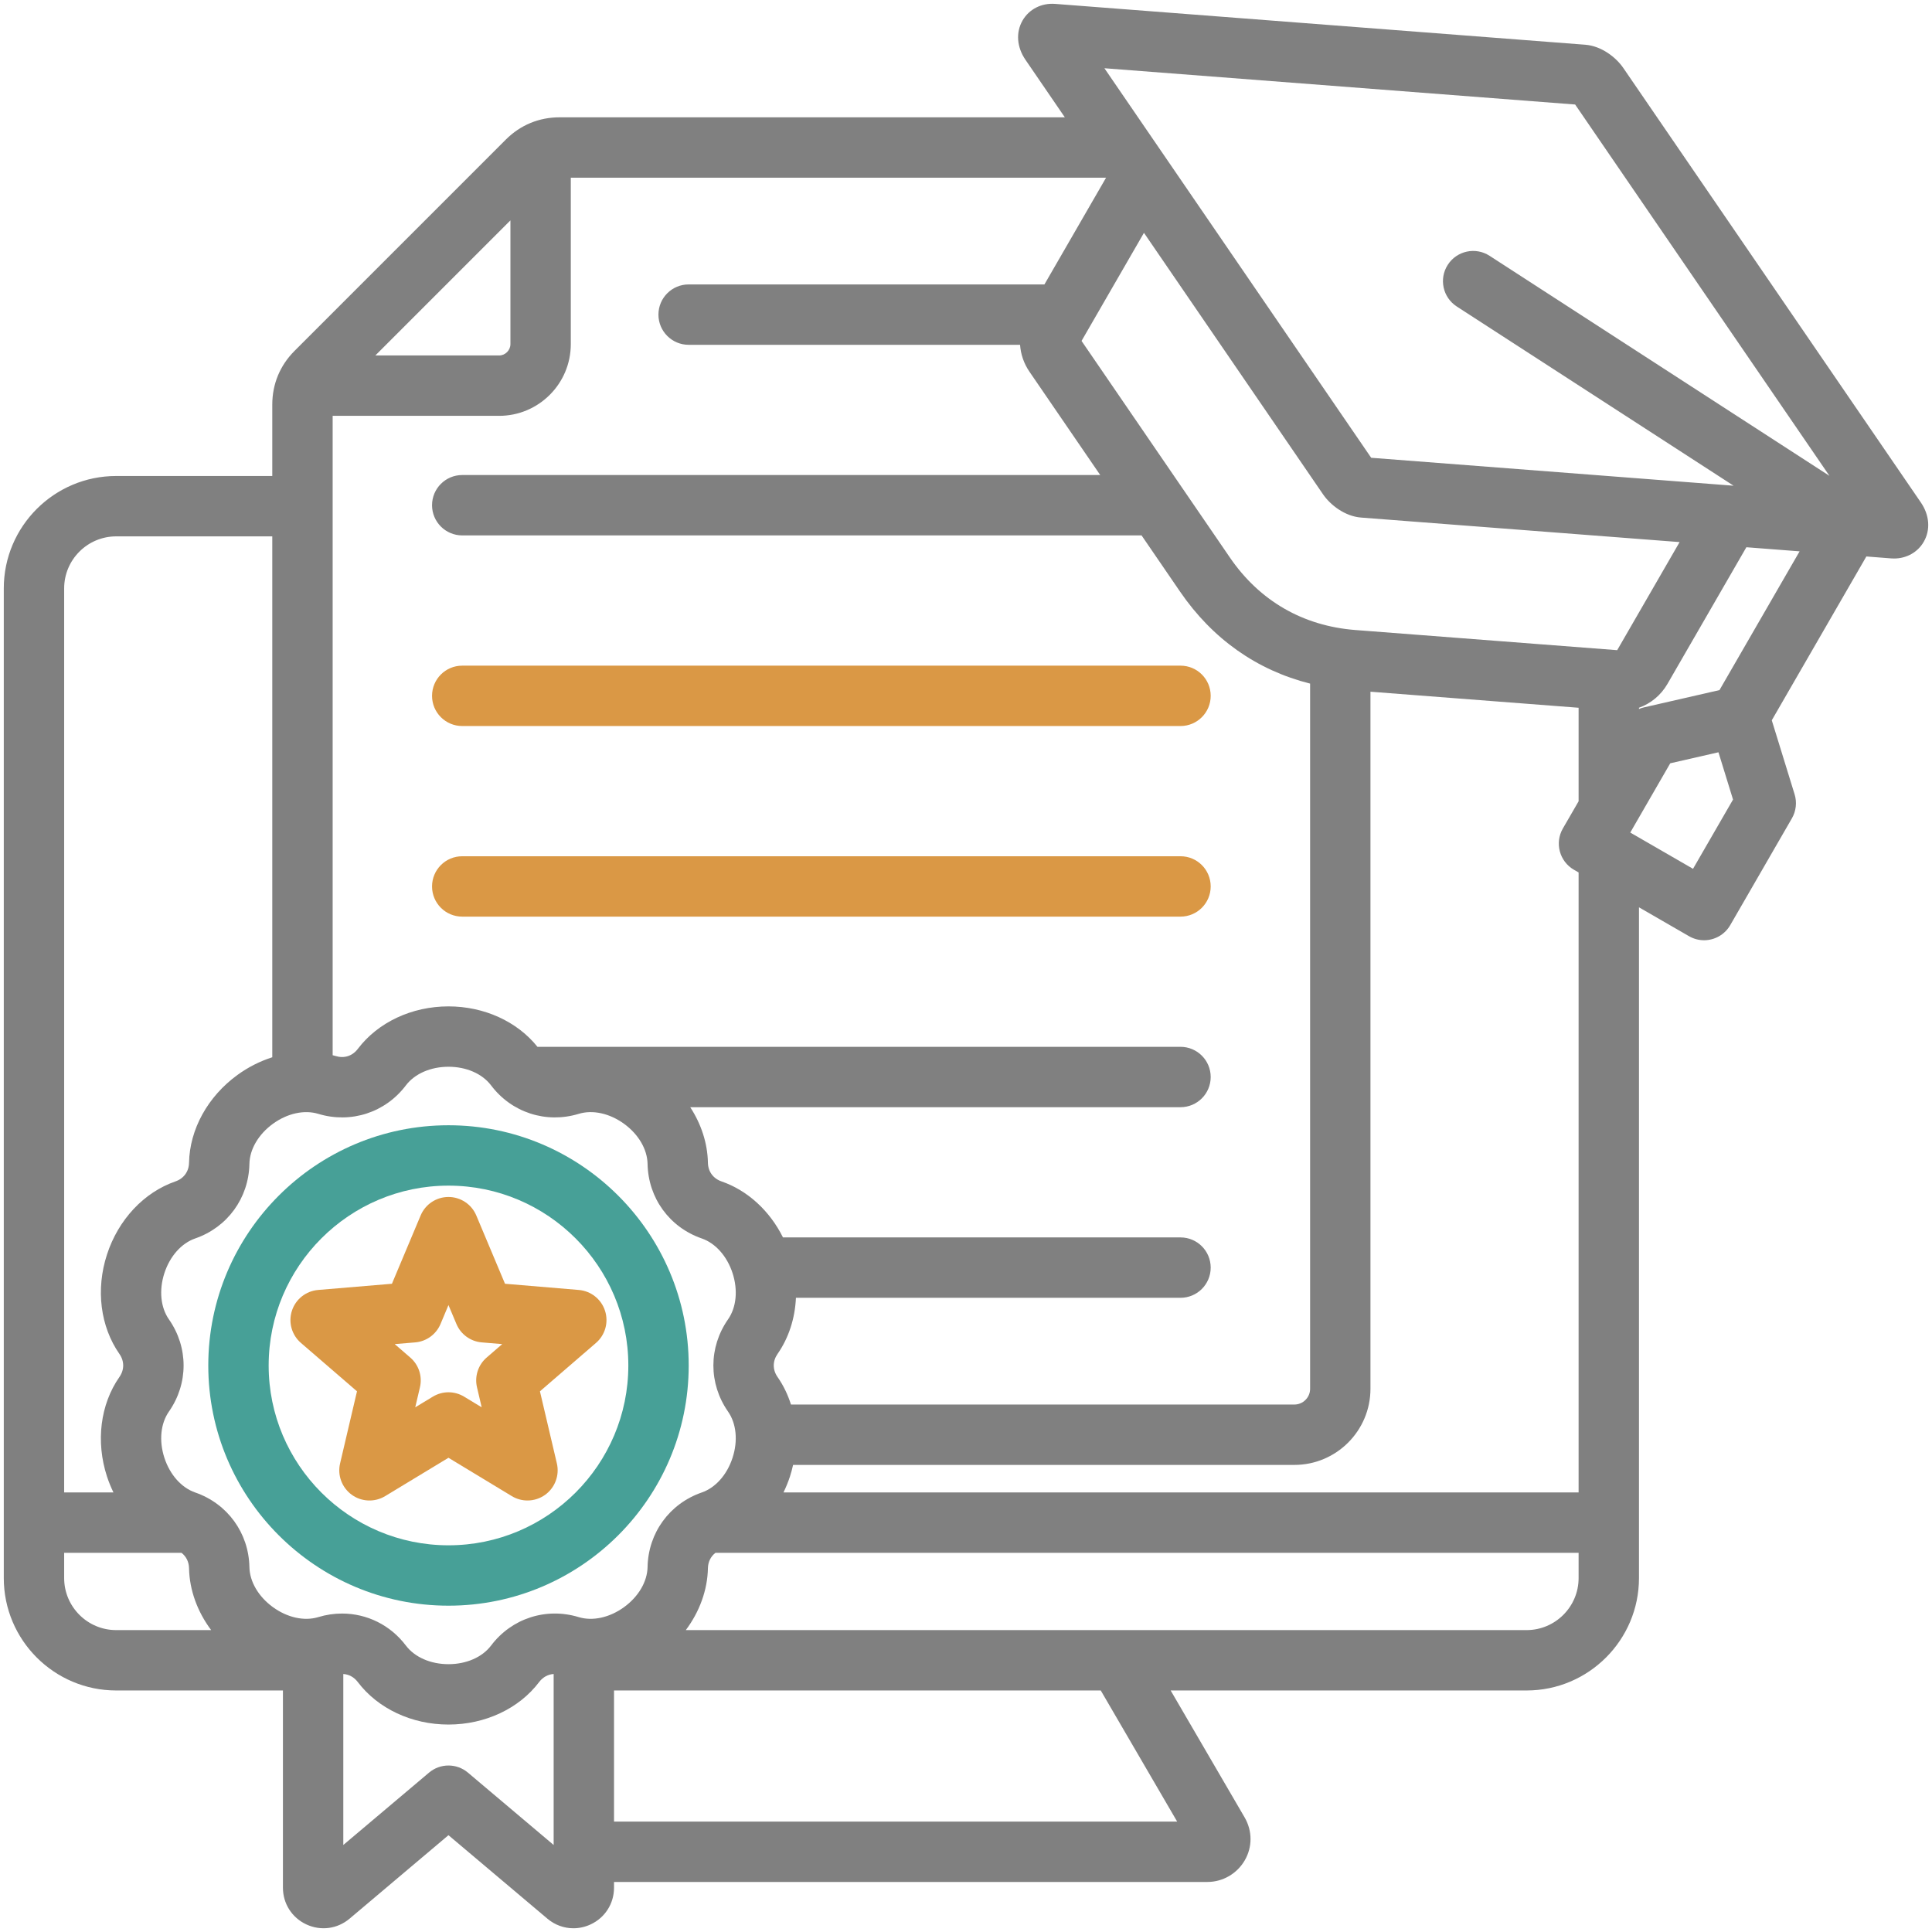 <svg width="72" height="72" viewBox="0 0 72 72" fill="none" xmlns="http://www.w3.org/2000/svg">
<g clip-path="url(#clip0_2490_7894)">
<path fill-rule="evenodd" clip-rule="evenodd" d="M70.587 20.814C71.05 20.814 71.467 20.582 71.692 20.192C71.949 19.747 71.909 19.198 71.584 18.724L60.495 2.532C60.223 2.135 59.679 1.713 59.078 1.667L39.322 0.145C38.816 0.105 38.351 0.342 38.108 0.763C37.852 1.208 37.892 1.756 38.217 2.23L39.683 4.372H20.856C20.087 4.372 19.394 4.659 18.85 5.202L10.978 13.075C10.434 13.619 10.147 14.312 10.147 15.081V17.739H4.33C2.02 17.739 0.141 19.618 0.141 21.928V58.81C0.141 61.12 2.02 62.999 4.33 62.999H10.544V70.347C10.544 70.942 10.879 71.467 11.418 71.718C11.957 71.968 12.574 71.886 13.029 71.502L16.713 68.392L20.398 71.502C20.678 71.739 21.021 71.861 21.369 71.861C21.584 71.861 21.803 71.814 22.009 71.718C22.548 71.467 22.883 70.942 22.883 70.347V70.135H44.998C45.571 70.135 46.104 69.824 46.391 69.325C46.678 68.826 46.674 68.229 46.382 67.727L43.627 62.999H56.891C59.2 62.999 61.08 61.12 61.08 58.81V33.813L62.944 34.889C63.121 34.991 63.314 35.04 63.505 35.04C63.894 35.04 64.272 34.838 64.481 34.477L66.779 30.497C66.935 30.226 66.972 29.902 66.88 29.603L66.029 26.843L69.554 20.738L70.479 20.81C70.515 20.812 70.551 20.814 70.587 20.814ZM50.722 19.288L62.594 20.202L60.268 24.23L50.512 23.479C48.559 23.328 46.941 22.394 45.835 20.778L40.306 12.705L42.632 8.677L49.306 18.422C49.578 18.82 50.121 19.241 50.722 19.288ZM48.824 51.756C48.824 52.08 48.56 52.343 48.237 52.343H29.477C29.361 51.976 29.195 51.629 28.977 51.317C28.789 51.048 28.789 50.727 28.977 50.457C29.396 49.856 29.628 49.127 29.662 48.365H43.994C44.616 48.365 45.119 47.861 45.119 47.24C45.119 46.619 44.616 46.115 43.994 46.115H29.179C28.686 45.124 27.864 44.365 26.887 44.027C26.577 43.919 26.388 43.659 26.382 43.331C26.368 42.608 26.134 41.892 25.723 41.262H43.994C44.616 41.262 45.119 40.758 45.119 40.137C45.119 39.516 44.616 39.012 43.994 39.012H20.03C19.273 38.067 18.042 37.505 16.713 37.505C15.348 37.505 14.084 38.098 13.333 39.091C13.135 39.353 12.829 39.452 12.515 39.357C12.489 39.349 12.461 39.342 12.434 39.335C12.422 39.332 12.409 39.328 12.397 39.325V15.497H18.602C20.074 15.497 21.272 14.299 21.272 12.826V6.622H41.22L38.923 10.6H25.663C25.042 10.6 24.538 11.103 24.538 11.725C24.538 12.346 25.042 12.85 25.663 12.85H38.015C38.039 13.2 38.155 13.546 38.364 13.851L41.002 17.703H17.226C16.605 17.703 16.101 18.206 16.101 18.828C16.101 19.449 16.605 19.953 17.226 19.953H42.543L43.978 22.049C45.187 23.814 46.843 24.978 48.824 25.476V51.756ZM27.3 54.327C27.095 54.959 26.666 55.443 26.151 55.621C24.949 56.038 24.157 57.128 24.133 58.4C24.122 58.944 23.795 59.502 23.257 59.893C22.719 60.284 22.087 60.423 21.566 60.265C20.349 59.895 19.067 60.311 18.3 61.326C17.971 61.76 17.379 62.019 16.714 62.019C16.049 62.019 15.456 61.76 15.127 61.326C14.546 60.557 13.669 60.132 12.748 60.132C12.454 60.132 12.156 60.175 11.861 60.265C11.34 60.423 10.708 60.284 10.17 59.893C9.632 59.502 9.305 58.944 9.295 58.4C9.27 57.128 8.478 56.038 7.276 55.621C6.762 55.443 6.332 54.959 6.126 54.327C5.921 53.695 5.984 53.051 6.296 52.604C7.024 51.561 7.024 50.213 6.296 49.17C5.984 48.724 5.921 48.08 6.126 47.447C6.332 46.815 6.762 46.331 7.276 46.153C8.478 45.737 9.27 44.646 9.295 43.374C9.305 42.83 9.633 42.272 10.17 41.881C10.709 41.49 11.341 41.352 11.861 41.51C13.078 41.879 14.36 41.463 15.127 40.448C15.456 40.014 16.049 39.755 16.714 39.755C17.379 39.755 17.972 40.014 18.3 40.448C19.067 41.463 20.349 41.879 21.566 41.51C22.087 41.351 22.719 41.49 23.257 41.881C23.795 42.272 24.122 42.83 24.133 43.374C24.157 44.646 24.949 45.737 26.151 46.153C26.666 46.331 27.095 46.815 27.301 47.447C27.506 48.08 27.443 48.724 27.131 49.17C26.404 50.213 26.404 51.561 27.131 52.604C27.443 53.051 27.506 53.695 27.3 54.327ZM51.1 17.06L41.158 2.543L58.701 3.895L68.178 17.733L55.512 9.533C54.99 9.195 54.294 9.344 53.956 9.866C53.618 10.387 53.767 11.084 54.289 11.422L64.606 18.101L51.1 17.06ZM18.602 13.247H13.988L19.022 8.213V12.826C19.022 13.054 18.829 13.247 18.602 13.247ZM2.391 55.619V21.928C2.391 20.858 3.26 19.989 4.33 19.989H10.147V39.401C9.693 39.546 9.252 39.767 8.848 40.061C7.743 40.864 7.069 42.086 7.045 43.331C7.039 43.659 6.85 43.919 6.54 44.027C5.363 44.434 4.409 45.453 3.987 46.752C3.564 48.051 3.738 49.436 4.45 50.457C4.638 50.726 4.638 51.048 4.45 51.317C3.738 52.338 3.564 53.723 3.986 55.022C4.054 55.229 4.136 55.428 4.228 55.619H2.391ZM7.869 60.749H4.33C3.26 60.749 2.391 59.879 2.391 58.81V57.869H6.764C6.938 58.003 7.04 58.205 7.045 58.443C7.061 59.259 7.357 60.064 7.869 60.749ZM20.633 62.385V68.757L17.439 66.061C17.02 65.707 16.407 65.707 15.988 66.061L12.794 68.757V62.385C13.003 62.399 13.194 62.5 13.332 62.683C14.084 63.676 15.347 64.269 16.713 64.269C18.079 64.269 19.343 63.676 20.094 62.683C20.233 62.5 20.424 62.399 20.633 62.385ZM22.883 62.999H41.022L43.869 67.885H22.883V62.999ZM58.83 57.869V58.81C58.83 59.879 57.96 60.749 56.891 60.749H25.558C26.07 60.064 26.366 59.259 26.382 58.443C26.387 58.205 26.489 58.003 26.663 57.869H58.83ZM58.655 32.413L58.83 32.514V55.619H29.198C29.291 55.428 29.373 55.229 29.44 55.023C29.486 54.88 29.524 54.737 29.556 54.593H48.237C49.801 54.593 51.073 53.321 51.073 51.756V25.778L58.83 26.376V29.861L58.243 30.876C57.933 31.414 58.117 32.102 58.655 32.413ZM64.042 28.035L64.585 29.797L63.094 32.378L60.755 31.027L62.245 28.446L64.042 28.035ZM65.082 20.394L67.066 20.547L64.08 25.718L61.266 26.362C61.201 26.376 61.139 26.398 61.08 26.423V26.375C61.519 26.219 61.897 25.91 62.142 25.486L65.082 20.394Z" fill="#808080"/>
<path fill-rule="evenodd" clip-rule="evenodd" d="M16.714 59.839C21.65 59.839 25.666 55.824 25.666 50.888C25.666 45.951 21.65 41.935 16.714 41.935C11.777 41.935 7.762 45.951 7.762 50.888C7.762 55.824 11.777 59.839 16.714 59.839ZM23.416 50.888C23.416 47.192 20.409 44.185 16.714 44.185C13.018 44.185 10.012 47.192 10.012 50.888C10.012 54.583 13.018 57.589 16.714 57.589C20.409 57.589 23.416 54.583 23.416 50.888Z" fill="#47A097"/>
<path d="M43.994 34.16C44.615 34.16 45.119 33.656 45.119 33.035C45.119 32.413 44.616 31.91 43.994 31.91H17.226C16.604 31.91 16.101 32.413 16.101 33.035C16.101 33.656 16.604 34.16 17.226 34.16H43.994Z" fill="#DA9845"/>
<path d="M17.226 24.807H43.994C44.616 24.807 45.119 25.31 45.119 25.932C45.119 26.553 44.615 27.057 43.994 27.057H17.226C16.604 27.057 16.101 26.553 16.101 25.932C16.101 25.31 16.604 24.807 17.226 24.807Z" fill="#DA9845"/>
<path fill-rule="evenodd" clip-rule="evenodd" d="M18.82 47.842L21.571 48.073C22.023 48.111 22.407 48.416 22.547 48.847C22.687 49.277 22.555 49.75 22.212 50.046L20.122 51.85L20.753 54.538C20.856 54.978 20.685 55.438 20.319 55.705C20.122 55.847 19.89 55.919 19.657 55.919C19.456 55.919 19.254 55.865 19.075 55.757L16.713 54.327L14.352 55.757C13.964 55.991 13.474 55.971 13.108 55.705C12.741 55.438 12.57 54.978 12.674 54.538L13.304 51.85L11.214 50.046C10.871 49.75 10.739 49.277 10.879 48.847C11.019 48.416 11.404 48.111 11.855 48.073L14.606 47.842L15.676 45.297C15.851 44.879 16.26 44.608 16.713 44.608C17.166 44.608 17.575 44.88 17.75 45.297L18.82 47.842ZM17.953 50.027L18.716 50.091L18.136 50.592C17.819 50.865 17.681 51.293 17.776 51.7L17.951 52.446L17.296 52.049C17.117 51.941 16.915 51.886 16.713 51.886C16.512 51.886 16.31 51.941 16.131 52.049L15.475 52.446L15.65 51.7C15.746 51.292 15.607 50.865 15.29 50.592L14.71 50.091L15.473 50.027C15.891 49.992 16.254 49.728 16.417 49.342L16.713 48.636L17.01 49.342C17.172 49.728 17.536 49.992 17.953 50.027Z" fill="#DA9845"/>
</g>
<defs>
<clipPath id="clip0_2490_7894">
<rect width="72" height="72" fill="white"/>
</clipPath>
</defs>
</svg>
